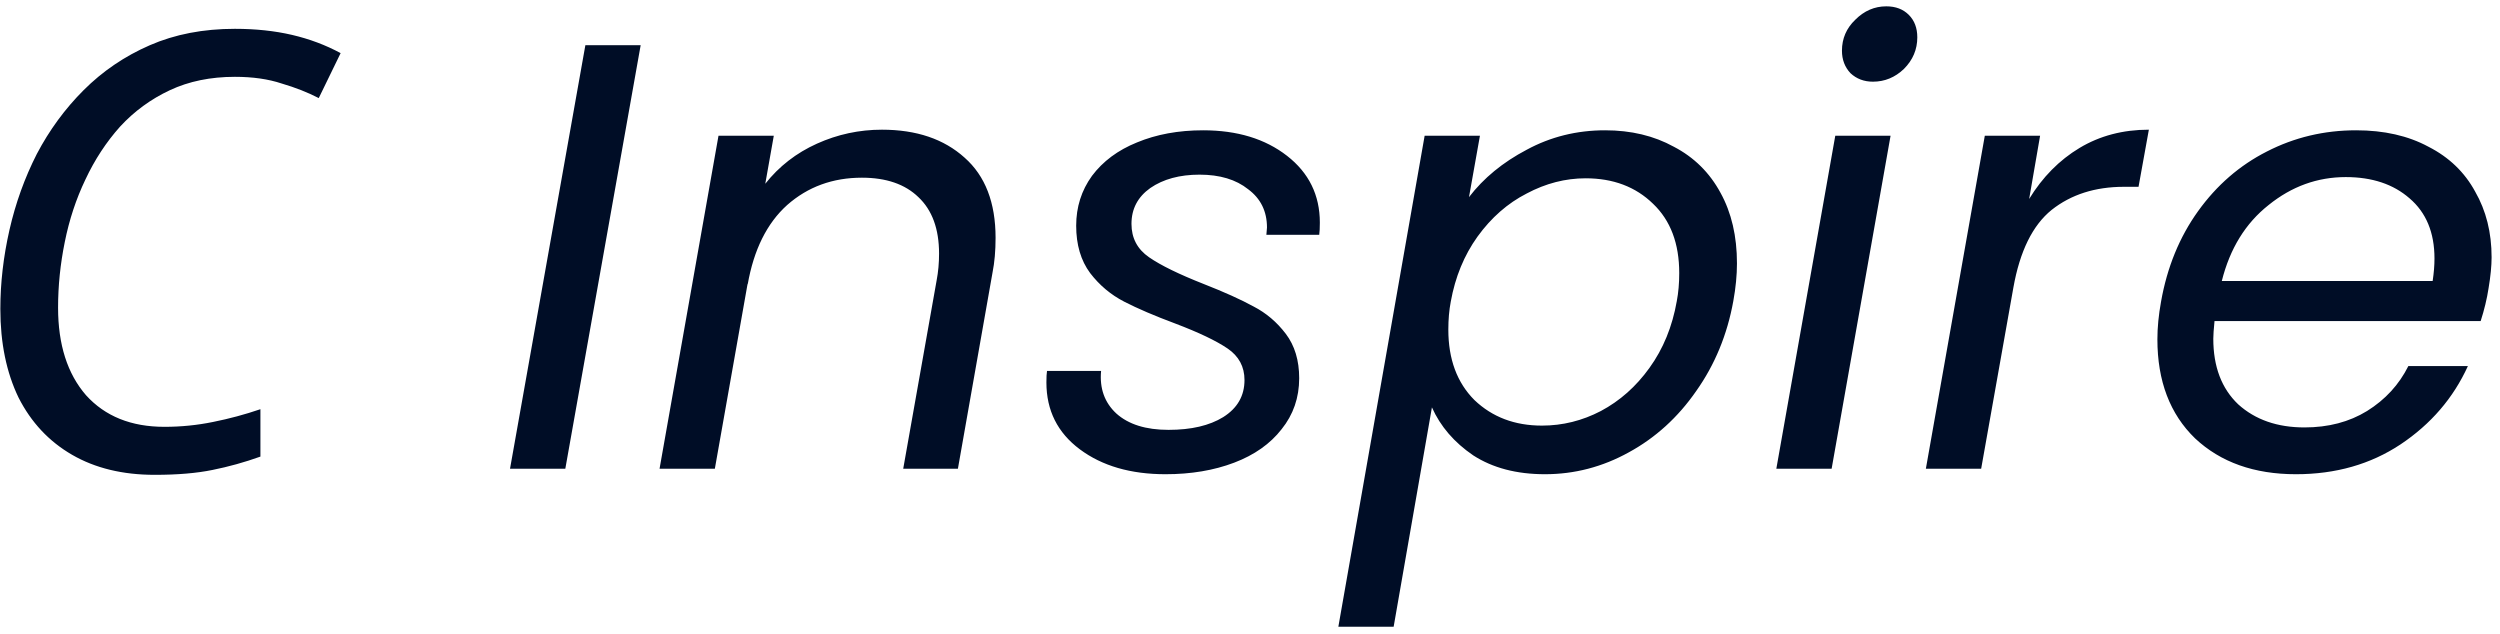 <?xml version="1.0" encoding="UTF-8"?> <svg xmlns="http://www.w3.org/2000/svg" width="288" height="73" viewBox="0 0 288 73" fill="none"><path d="M17.82 54.7C14.133 54.7 10.96 53.93 8.3 52.39C5.64 50.85 3.587 48.657 2.14 45.81C0.74 42.917 0.04 39.51 0.04 35.59C0.04 32.603 0.39 29.57 1.09 26.49C1.79 23.41 2.84 20.493 4.24 17.74C5.687 14.987 7.483 12.537 9.63 10.39C11.823 8.197 14.367 6.47 17.26 5.21C20.153 3.95 23.42 3.32 27.06 3.32C29.44 3.32 31.633 3.553 33.64 4.02C35.647 4.487 37.513 5.187 39.24 6.12L36.72 11.3C35.46 10.647 34.037 10.087 32.45 9.62C30.91 9.107 29.113 8.85 27.06 8.85C24.26 8.85 21.763 9.363 19.57 10.39C17.377 11.417 15.463 12.817 13.83 14.59C12.243 16.363 10.913 18.393 9.84 20.68C8.767 22.92 7.973 25.323 7.46 27.89C6.947 30.41 6.69 32.93 6.69 35.45C6.69 39.697 7.763 43.057 9.91 45.53C12.103 47.957 15.113 49.17 18.94 49.17C20.853 49.17 22.72 48.983 24.54 48.61C26.407 48.237 28.227 47.747 30 47.14V52.6C28.18 53.253 26.337 53.767 24.47 54.14C22.65 54.513 20.433 54.7 17.82 54.7ZM73.804 5.21L65.124 54H58.754L67.434 5.21H73.804ZM101.6 14.94C105.567 14.94 108.74 16.013 111.12 18.16C113.5 20.26 114.69 23.34 114.69 27.4C114.69 28.893 114.573 30.223 114.34 31.39L110.35 54H104.05L107.9 32.3C108.087 31.32 108.18 30.293 108.18 29.22C108.18 26.373 107.387 24.203 105.8 22.71C104.26 21.217 102.09 20.47 99.29 20.47C95.93 20.47 93.06 21.52 90.68 23.62C88.347 25.72 86.83 28.777 86.13 32.79V32.65L82.35 54H75.98L82.77 15.64H89.14L88.16 21.17C89.747 19.163 91.73 17.623 94.11 16.55C96.49 15.477 98.987 14.94 101.6 14.94ZM134.266 54.63C130.252 54.63 126.962 53.673 124.396 51.76C121.829 49.847 120.546 47.28 120.546 44.06C120.546 43.453 120.569 43.01 120.616 42.73H126.846C126.659 44.737 127.242 46.37 128.596 47.63C129.996 48.89 132.002 49.52 134.616 49.52C137.229 49.52 139.329 49.03 140.916 48.05C142.549 47.023 143.366 45.6 143.366 43.78C143.366 42.24 142.712 41.027 141.406 40.14C140.099 39.253 138.092 38.297 135.386 37.27C133.006 36.383 131.046 35.543 129.506 34.75C127.966 33.957 126.659 32.86 125.586 31.46C124.512 30.013 123.976 28.193 123.976 26C123.976 23.853 124.582 21.94 125.796 20.26C127.056 18.58 128.782 17.297 130.976 16.41C133.216 15.477 135.759 15.01 138.606 15.01C142.526 15.01 145.746 15.99 148.266 17.95C150.786 19.91 152.046 22.477 152.046 25.65C152.046 26.257 152.022 26.723 151.976 27.05H145.886L145.956 26.21C145.956 24.343 145.232 22.873 143.786 21.8C142.386 20.68 140.519 20.12 138.186 20.12C135.899 20.12 134.009 20.633 132.516 21.66C131.069 22.687 130.346 24.063 130.346 25.79C130.346 27.423 131.022 28.707 132.376 29.64C133.729 30.573 135.829 31.6 138.676 32.72C141.056 33.653 142.969 34.517 144.416 35.31C145.862 36.057 147.099 37.107 148.126 38.46C149.152 39.813 149.666 41.517 149.666 43.57C149.666 45.81 148.989 47.77 147.636 49.45C146.329 51.13 144.509 52.413 142.176 53.3C139.842 54.187 137.206 54.63 134.266 54.63ZM169.228 22.71C170.908 20.517 173.124 18.697 175.878 17.25C178.631 15.757 181.641 15.01 184.908 15.01C187.894 15.01 190.531 15.64 192.818 16.9C195.151 18.113 196.948 19.887 198.208 22.22C199.468 24.507 200.098 27.213 200.098 30.34C200.098 31.693 199.958 33.14 199.678 34.68C198.978 38.553 197.554 42.007 195.408 45.04C193.308 48.073 190.718 50.43 187.638 52.11C184.604 53.79 181.384 54.63 177.978 54.63C174.711 54.63 171.958 53.907 169.718 52.46C167.524 50.967 165.938 49.123 164.958 46.93L160.548 72.2H154.178L164.118 15.64H170.488L169.228 22.71ZM193.168 34.68C193.354 33.7 193.448 32.627 193.448 31.46C193.448 28.053 192.444 25.393 190.438 23.48C188.431 21.52 185.841 20.54 182.668 20.54C180.334 20.54 178.071 21.123 175.878 22.29C173.684 23.41 171.794 25.067 170.208 27.26C168.668 29.407 167.641 31.903 167.128 34.75C166.941 35.73 166.848 36.803 166.848 37.97C166.848 41.377 167.851 44.083 169.858 46.09C171.911 48.05 174.501 49.03 177.628 49.03C180.008 49.03 182.271 48.47 184.418 47.35C186.611 46.183 188.478 44.527 190.018 42.38C191.604 40.187 192.654 37.62 193.168 34.68ZM215.763 9.41C214.736 9.41 213.873 9.083 213.173 8.43C212.519 7.73 212.193 6.867 212.193 5.84C212.193 4.44 212.706 3.25 213.733 2.27C214.759 1.243 215.949 0.73 217.303 0.73C218.376 0.73 219.239 1.057 219.893 1.71C220.546 2.363 220.873 3.227 220.873 4.3C220.873 5.7 220.359 6.913 219.333 7.94C218.306 8.92 217.116 9.41 215.763 9.41ZM217.793 15.64L211.003 54H204.633L211.423 15.64H217.793ZM233.759 22.92C235.299 20.4 237.236 18.44 239.569 17.04C241.902 15.64 244.562 14.94 247.549 14.94L246.359 21.52H244.679C241.366 21.52 238.589 22.407 236.349 24.18C234.156 25.953 232.686 28.94 231.939 33.14L228.229 54H221.859L228.649 15.64H235.019L233.759 22.92ZM271.422 15.01C274.642 15.01 277.419 15.64 279.752 16.9C282.132 18.113 283.929 19.84 285.142 22.08C286.402 24.273 287.032 26.793 287.032 29.64C287.032 30.62 286.916 31.81 286.682 33.21C286.496 34.423 286.192 35.683 285.772 36.99H255.112C255.019 37.923 254.972 38.6 254.972 39.02C254.972 42.24 255.929 44.76 257.842 46.58C259.802 48.353 262.346 49.24 265.472 49.24C268.226 49.24 270.629 48.61 272.682 47.35C274.782 46.043 276.369 44.317 277.442 42.17H284.302C282.622 45.857 280.032 48.867 276.532 51.2C273.079 53.487 269.066 54.63 264.492 54.63C259.686 54.63 255.812 53.253 252.872 50.5C249.979 47.7 248.532 43.897 248.532 39.09C248.532 37.737 248.672 36.29 248.952 34.75C249.652 30.783 251.076 27.307 253.222 24.32C255.369 21.333 258.006 19.047 261.132 17.46C264.306 15.827 267.736 15.01 271.422 15.01ZM280.242 32.37C280.382 31.437 280.452 30.573 280.452 29.78C280.452 26.793 279.496 24.483 277.582 22.85C275.716 21.217 273.266 20.4 270.232 20.4C266.966 20.4 264.002 21.473 261.342 23.62C258.682 25.72 256.886 28.637 255.952 32.37H280.242Z" fill="#000D26"></path></svg> 